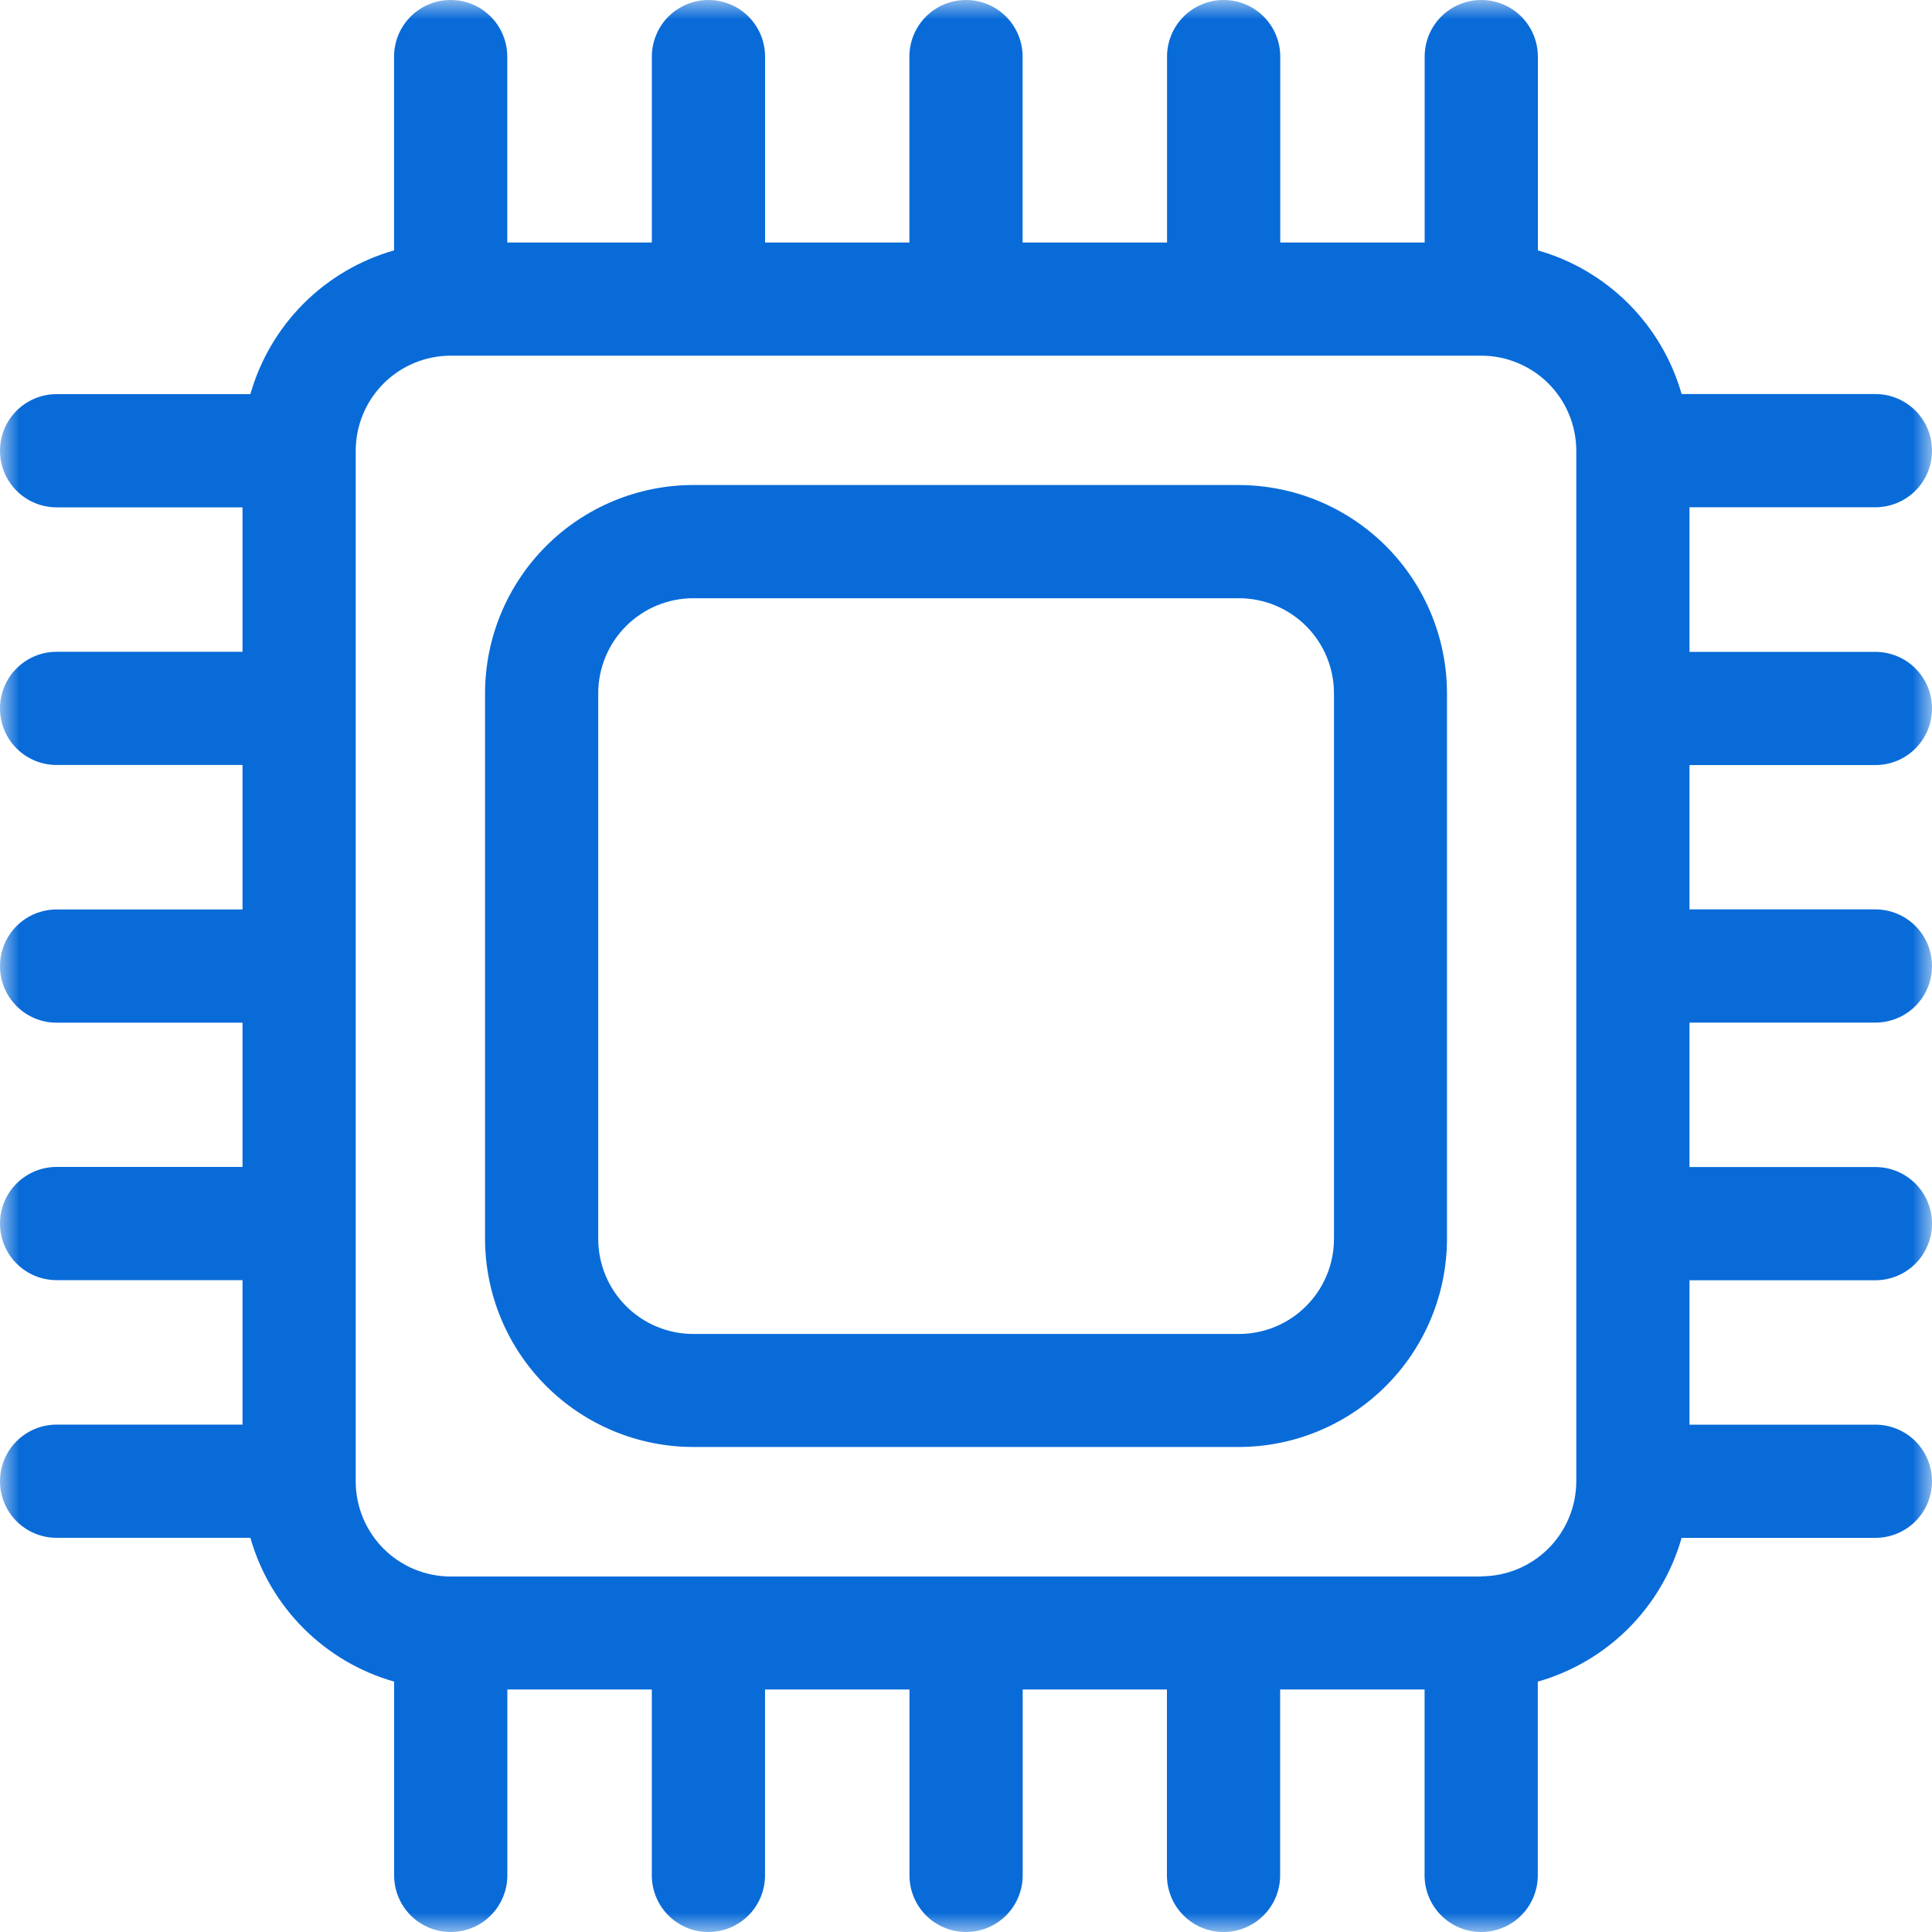 <svg width="50" height="50" viewBox="0 0 50 50" fill="none" xmlns="http://www.w3.org/2000/svg">
<g clip-path="url(#clip0_0_555)">
<mask id="mask0_0_555" style="mask-type:luminance" maskUnits="userSpaceOnUse" x="0" y="0" width="50" height="50">
<path d="M50 0H0V50H50V0Z" fill="white"/>
</mask>
<g mask="url(#mask0_0_555)">
<path d="M32.061 12.552H17.94C16.512 12.554 15.143 13.122 14.133 14.132C13.123 15.142 12.555 16.511 12.553 17.939V32.061C12.555 33.489 13.123 34.858 14.133 35.868C15.143 36.878 16.512 37.446 17.94 37.448H32.061C33.489 37.446 34.858 36.878 35.868 35.868C36.878 34.858 37.446 33.489 37.448 32.061V17.94C37.446 16.512 36.878 15.143 35.868 14.133C34.858 13.123 33.489 12.555 32.061 12.553V12.552ZM34.523 32.061C34.523 32.384 34.46 32.704 34.336 33.003C34.212 33.302 34.031 33.573 33.802 33.802C33.574 34.031 33.302 34.212 33.004 34.336C32.705 34.459 32.385 34.523 32.061 34.523H17.94C17.289 34.522 16.664 34.263 16.203 33.802C15.742 33.341 15.483 32.716 15.482 32.065V17.94C15.483 17.288 15.742 16.663 16.203 16.203C16.664 15.742 17.289 15.483 17.94 15.482H32.061C32.714 15.482 33.339 15.74 33.801 16.201C34.263 16.662 34.522 17.287 34.523 17.94V32.061Z" fill="#096BD8"/>
<path d="M48.535 19.8C48.727 19.8 48.918 19.762 49.096 19.689C49.273 19.615 49.435 19.507 49.571 19.371C49.707 19.235 49.815 19.073 49.889 18.896C49.962 18.718 50 18.527 50 18.335C50 18.143 49.962 17.952 49.889 17.774C49.815 17.597 49.707 17.435 49.571 17.299C49.435 17.163 49.273 17.055 49.096 16.982C48.918 16.908 48.727 16.87 48.535 16.87H43.724V13.128H48.535C48.923 13.128 49.296 12.974 49.571 12.699C49.846 12.424 50 12.052 50 11.663C50 11.274 49.846 10.902 49.571 10.627C49.296 10.352 48.923 10.198 48.535 10.198H43.52C43.268 9.313 42.794 8.507 42.142 7.856C41.492 7.206 40.685 6.732 39.8 6.48V1.465C39.8 1.076 39.646 0.704 39.371 0.429C39.096 0.154 38.724 6.17451e-08 38.335 6.17451e-08C37.947 6.17451e-08 37.574 0.154 37.299 0.429C37.024 0.704 36.87 1.076 36.87 1.465V6.276H33.133V1.465C33.133 1.076 32.979 0.704 32.704 0.429C32.429 0.154 32.056 6.17451e-08 31.668 6.17451e-08C31.279 6.17451e-08 30.907 0.154 30.632 0.429C30.357 0.704 30.203 1.076 30.203 1.465V6.276H26.465V1.465C26.465 1.076 26.311 0.704 26.036 0.429C25.761 0.154 25.389 6.17451e-08 25 6.17451e-08C24.611 6.17451e-08 24.239 0.154 23.964 0.429C23.689 0.704 23.535 1.076 23.535 1.465V6.276H19.8V1.465C19.8 1.273 19.762 1.082 19.689 0.904C19.615 0.727 19.507 0.565 19.371 0.429C19.235 0.293 19.073 0.185 18.896 0.112C18.718 0.038 18.527 0 18.335 0C18.143 0 17.952 0.038 17.774 0.112C17.597 0.185 17.435 0.293 17.299 0.429C17.163 0.565 17.055 0.727 16.982 0.904C16.908 1.082 16.87 1.273 16.87 1.465V6.276H13.128V1.465C13.128 1.076 12.974 0.704 12.699 0.429C12.424 0.154 12.052 6.17451e-08 11.663 6.17451e-08C11.274 6.17451e-08 10.902 0.154 10.627 0.429C10.352 0.704 10.198 1.076 10.198 1.465V6.48C9.313 6.732 8.507 7.206 7.856 7.857C7.206 8.508 6.732 9.315 6.48 10.2H1.465C1.076 10.2 0.704 10.354 0.429 10.629C0.154 10.904 0 11.277 0 11.665C0 12.053 0.154 12.426 0.429 12.701C0.704 12.976 1.076 13.13 1.465 13.13H6.276V16.868H1.465C1.076 16.868 0.704 17.022 0.429 17.297C0.154 17.572 0 17.945 0 18.333C0 18.721 0.154 19.094 0.429 19.369C0.704 19.644 1.076 19.798 1.465 19.798H6.276V23.537H1.465C1.076 23.537 0.704 23.691 0.429 23.966C0.154 24.241 0 24.613 0 25.002C0 25.39 0.154 25.763 0.429 26.038C0.704 26.313 1.076 26.467 1.465 26.467H6.276V30.2H1.465C1.076 30.2 0.704 30.354 0.429 30.629C0.154 30.904 0 31.276 0 31.665C0 32.053 0.154 32.426 0.429 32.701C0.704 32.976 1.076 33.13 1.465 33.13H6.276V36.869H1.465C1.076 36.869 0.704 37.023 0.429 37.298C0.154 37.573 0 37.946 0 38.334C0 38.722 0.154 39.095 0.429 39.37C0.704 39.645 1.076 39.799 1.465 39.799H6.48C6.732 40.685 7.206 41.491 7.857 42.142C8.508 42.794 9.314 43.268 10.2 43.52V48.535C10.2 48.923 10.354 49.296 10.629 49.571C10.904 49.846 11.277 50 11.665 50C12.053 50 12.426 49.846 12.701 49.571C12.976 49.296 13.13 48.923 13.13 48.535V43.724H16.869V48.535C16.869 48.923 17.023 49.296 17.298 49.571C17.573 49.846 17.945 50 18.334 50C18.723 50 19.095 49.846 19.37 49.571C19.645 49.296 19.799 48.923 19.799 48.535V43.724H23.537V48.535C23.537 48.923 23.691 49.296 23.966 49.571C24.241 49.846 24.613 50 25.002 50C25.39 50 25.763 49.846 26.038 49.571C26.313 49.296 26.467 48.923 26.467 48.535V43.724H30.2V48.535C30.2 48.923 30.354 49.296 30.629 49.571C30.904 49.846 31.276 50 31.665 50C32.053 50 32.426 49.846 32.701 49.571C32.976 49.296 33.13 48.923 33.13 48.535V43.724H36.868V48.535C36.868 48.923 37.022 49.296 37.297 49.571C37.572 49.846 37.944 50 38.333 50C38.721 50 39.094 49.846 39.369 49.571C39.644 49.296 39.798 48.923 39.798 48.535V43.52C40.684 43.268 41.491 42.794 42.142 42.143C42.793 41.492 43.268 40.686 43.52 39.8H48.535C48.923 39.8 49.296 39.646 49.571 39.371C49.846 39.096 50 38.724 50 38.335C50 37.947 49.846 37.574 49.571 37.299C49.296 37.024 48.923 36.87 48.535 36.87H43.724V33.133H48.535C48.923 33.133 49.296 32.979 49.571 32.704C49.846 32.429 50 32.056 50 31.668C50 31.279 49.846 30.907 49.571 30.632C49.296 30.357 48.923 30.203 48.535 30.203H43.724V26.465H48.535C48.923 26.465 49.296 26.311 49.571 26.036C49.846 25.761 50 25.389 50 25C50 24.611 49.846 24.239 49.571 23.964C49.296 23.689 48.923 23.535 48.535 23.535H43.724V19.8H48.535ZM38.335 40.8H11.663C11.011 40.799 10.387 40.54 9.926 40.079C9.466 39.618 9.207 38.993 9.206 38.342V11.663C9.207 11.011 9.466 10.387 9.926 9.926C10.387 9.465 11.011 9.206 11.663 9.205H38.337C38.989 9.206 39.613 9.465 40.074 9.926C40.534 10.387 40.793 11.011 40.794 11.663V38.337C40.793 38.989 40.534 39.613 40.073 40.074C39.612 40.535 38.988 40.794 38.336 40.795L38.335 40.8Z" fill="#096BD8"/>
</g>
</g>
<defs>
<clipPath id="clip0_0_555">
<rect width="50" height="50" fill="white"/>
</clipPath>
</defs>
</svg>
